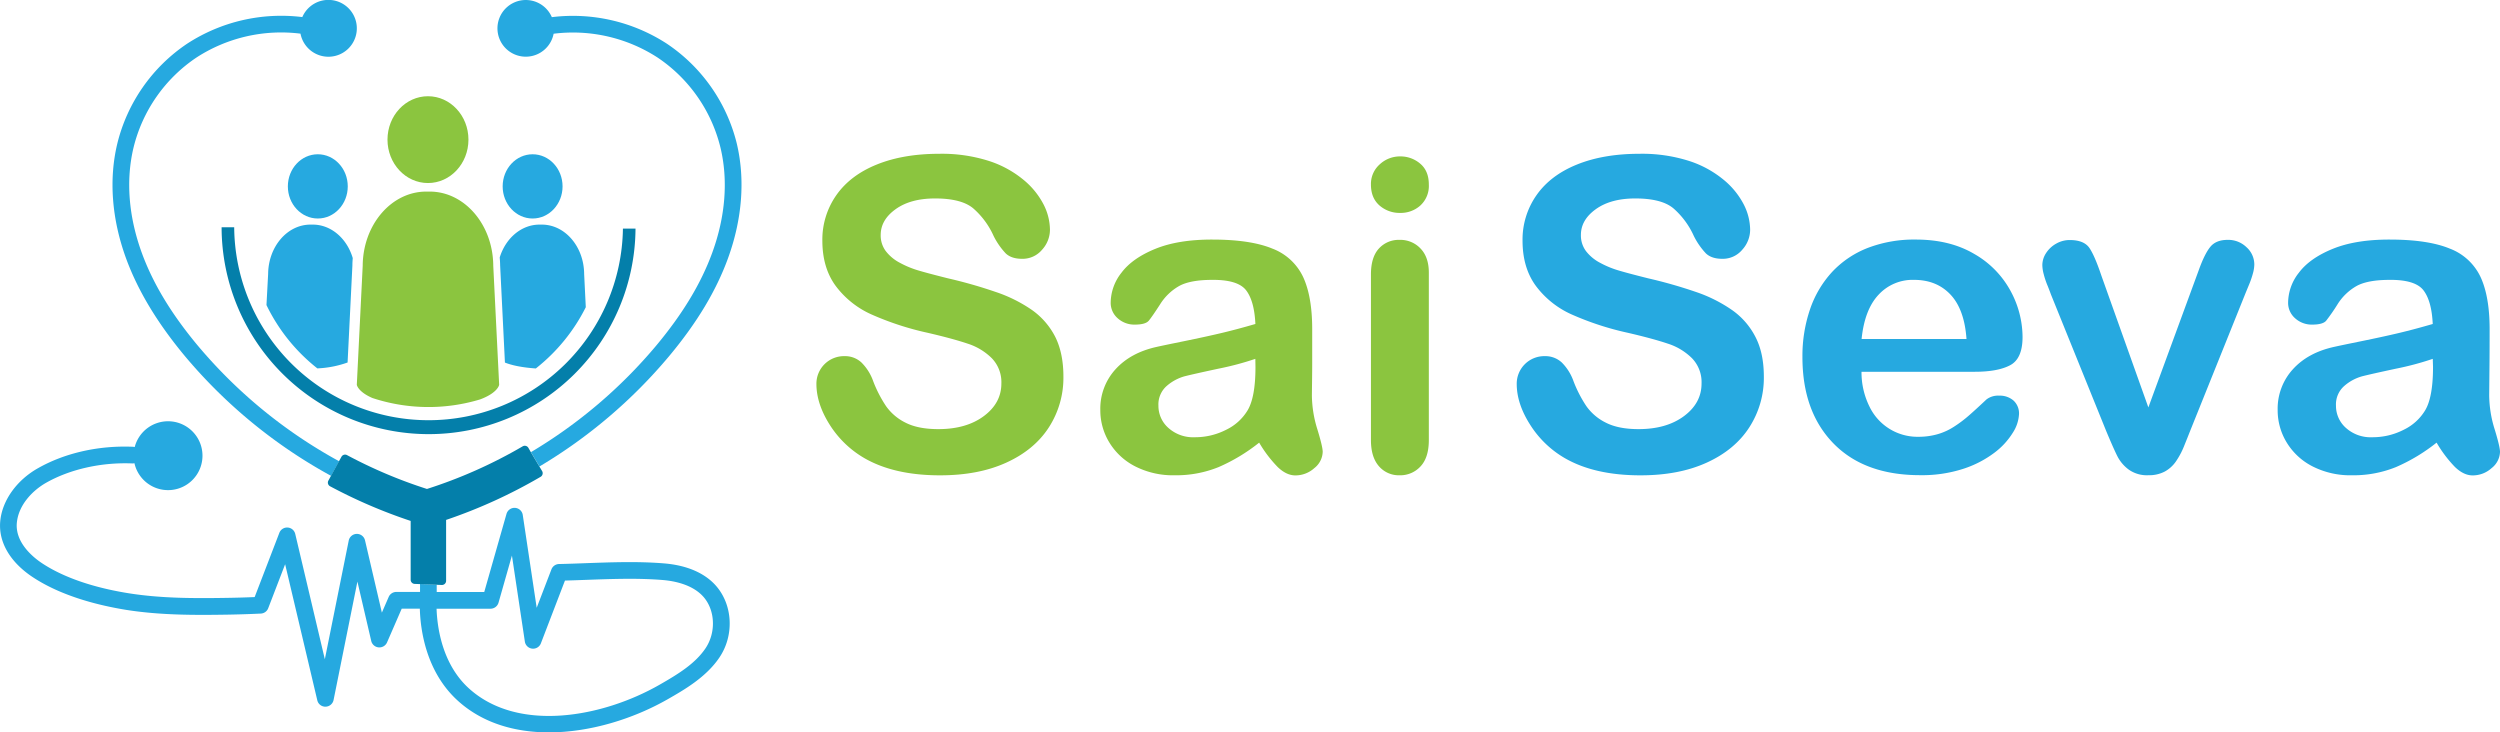 <svg id="Layer_6" data-name="Layer 6" xmlns="http://www.w3.org/2000/svg" viewBox="0 0 992.42 290.76"><defs><style>.cls-1{fill:#8bc53f;}.cls-2{fill:#26a9e0;}.cls-3{fill:#047faa;}</style></defs><ellipse class="cls-1" cx="169.89" cy="55.43" rx="16.07" ry="17.23"/><path class="cls-1" d="M223.54,532.44c7.08-2.66,7.52-5.79,7.52-5.79l-2.34-47.24c-.1-16.29-11.37-29.46-25.25-29.46h-1.33c-13.88,0-25.15,13.17-25.25,29.46l-2.34,47.24s.39,2.73,6.2,5.25a70.92,70.92,0,0,0,42.79.54Z" transform="translate(-32.91 -373.9)"/><ellipse class="cls-2" cx="126.16" cy="73.99" rx="11.89" ry="12.75"/><path class="cls-2" d="M158.89,520.14a40.62,40.62,0,0,0,12-2.34l1.91-38.51c0-1,.06-2,.14-2.93-2.28-7.74-8.53-13.3-15.89-13.3h-.88c-9.24,0-16.74,8.77-16.82,19.62L138.69,495A71.71,71.71,0,0,0,158.89,520.14Z" transform="translate(-32.91 -373.9)"/><ellipse class="cls-2" cx="211.43" cy="73.99" rx="11.89" ry="12.75"/><path class="cls-2" d="M265.45,495.85l-.65-13.17c-.07-10.85-7.57-19.62-16.81-19.62h-.89c-7.28,0-13.48,5.44-15.82,13.06.1,1.05.16,2.1.17,3.17l1.9,38.54c2.5,1,6.35,1.92,12.26,2.34A72,72,0,0,0,265.45,495.85Z" transform="translate(-32.91 -373.9)"/><path class="cls-3" d="M203,546.24a82.22,82.22,0,0,1-82.12-82.13h5a77.16,77.16,0,0,0,154.31.55l5,0A82.11,82.11,0,0,1,203,546.24Z" transform="translate(-32.91 -373.9)"/><path class="cls-2" d="M85.94,432.4c-3.13,13-2,27.4,3.23,41.79,4.44,12.2,11.72,24.27,22.26,36.91A195.29,195.29,0,0,0,167.53,557l-3.18,5.81a202,202,0,0,1-58-47.5c-11-13.23-18.7-26-23.41-38.88-5.69-15.62-6.88-31.4-3.44-45.62a66.94,66.94,0,0,1,27.71-39.57,68.46,68.46,0,0,1,45.71-10.56,11.28,11.28,0,1,1-.72,6.58,61.78,61.78,0,0,0-41.32,9.49A60.27,60.27,0,0,0,85.94,432.4Z" transform="translate(-32.91 -373.9)"/><path class="cls-2" d="M321.89,476.46c-4.71,12.93-12.36,25.65-23.41,38.88a201.51,201.51,0,0,1-51.42,43.74l-3.39-5.69A195,195,0,0,0,293.4,511.1c10.54-12.64,17.82-24.71,22.26-36.91,5.25-14.39,6.36-28.84,3.23-41.79A60.27,60.27,0,0,0,294,396.78a61.77,61.77,0,0,0-41.32-9.49,11.25,11.25,0,1,1-.71-6.58,68.44,68.44,0,0,1,45.7,10.56,66.94,66.94,0,0,1,27.71,39.57C328.77,445.06,327.58,460.84,321.89,476.46Z" transform="translate(-32.91 -373.9)"/><path class="cls-2" d="M317.36,606.7c-4.46-5.25-11.69-8.42-20.93-9.16-10.26-.83-20.63-.45-30.67-.09-3.59.14-7.31.27-10.95.35a3.32,3.32,0,0,0-3,2.12l-5.85,15.25-5.53-36.84a3.31,3.31,0,0,0-6.46-.42l-8.83,31H206.27V606l-6.62-.27v3.15H190.2a3.31,3.31,0,0,0-3,2l-2.7,6.21-6.69-28.69a3.31,3.31,0,0,0-6.47.1l-9.48,47.1-11.75-49.75a3.31,3.31,0,0,0-6.31-.42L134,610.92c-3.73.16-7.51.26-11.27.32-12.51.2-25.81.22-38.66-1.82-9.87-1.56-23.85-4.9-34.48-11.94-3.24-2.15-10.71-8-10-16,.67-7.31,6.51-13.07,11.74-16,9.47-5.34,21.88-8.12,34.07-7.61a3.21,3.21,0,0,0,.88-.09,13.67,13.67,0,1,0,.11-6.42,3.38,3.38,0,0,0-.72-.11c-13.58-.57-26.93,2.44-37.59,8.46C39.53,564.49,33.75,572.6,33,580.85s3.94,16.22,12.9,22.15c11.62,7.7,26.59,11.3,37.1,13,13.38,2.12,27,2.1,39.81,1.9,4.55-.07,9.13-.22,13.63-.43a3.31,3.31,0,0,0,2.94-2.12l6.72-17.47,12.76,54a3.28,3.28,0,0,0,3.28,2.55,3.32,3.32,0,0,0,3.19-2.66l9.46-47,5.49,23.58a3.32,3.32,0,0,0,6.27.57l5.83-13.41h7.19c.22,8.34,2.4,25.32,15.43,36.87,9.8,8.7,22.53,12.25,35.8,12.25,16.39,0,33.61-5.4,47.21-13.18,6.42-3.67,15.22-8.7,20.5-16.57C324.34,626.23,323.85,614.36,317.36,606.7ZM313,631.22c-4.09,6.08-10.7,10.17-18.29,14.51-22.63,12.94-55.86,19-75.33,1.73-11-9.72-12.91-24.61-13.17-31.92h21.41a3.32,3.32,0,0,0,3.19-2.4l5.32-18.7,5.13,34.14a3.31,3.31,0,0,0,6.37.69l9.55-24.9c3-.08,5.93-.19,8.83-.3,9.84-.35,20-.73,29.89.07,5.19.42,12.25,2,16.4,6.85C316.85,616.35,317.15,625,313,631.22Z" transform="translate(-32.91 -373.9)"/><path class="cls-3" d="M247.55,563.16A203.77,203.77,0,0,1,210,580.29s0,18.34,0,24.18a1.66,1.66,0,0,1-1.72,1.65l-2-.08-6.62-.27-2.14-.08a1.65,1.65,0,0,1-1.59-1.66c0-5.52,0-23.34,0-23.34a203.84,203.84,0,0,1-32-13.76,1.65,1.65,0,0,1-.66-2.25l1-1.84,3.18-5.81,1-1.8a1.64,1.64,0,0,1,2.23-.66A189.51,189.51,0,0,0,202.4,568a189.87,189.87,0,0,0,38-16.92,1.65,1.65,0,0,1,2.25.58l1,1.76,3.39,5.69,1.08,1.8A1.67,1.67,0,0,1,247.55,563.16Z" transform="translate(-32.91 -373.9)"/><path class="cls-2" d="M733.1,523.42a36.21,36.21,0,0,1-5.77,20.12q-5.76,8.93-16.88,14t-26.35,5.05q-18.27,0-30.14-6.9a40,40,0,0,1-13.68-13.26Q635,534.12,635,526.28a10.95,10.95,0,0,1,11.2-11,9.55,9.55,0,0,1,6.7,2.53,19.87,19.87,0,0,1,4.67,7.49,50,50,0,0,0,5.09,9.85,20.63,20.63,0,0,0,7.71,6.53q5,2.57,13,2.57,11.1,0,18.05-5.18t6.95-12.92a13.65,13.65,0,0,0-3.75-10,23.93,23.93,0,0,0-9.68-5.85q-5.94-2-15.87-4.3a115.88,115.88,0,0,1-22.27-7.28,36,36,0,0,1-14.23-11.37q-5.25-7.18-5.26-17.89a30.7,30.7,0,0,1,5.56-18.1q5.55-7.91,16.08-12.16t24.75-4.25a61.24,61.24,0,0,1,19.66,2.82,41.48,41.48,0,0,1,13.77,7.49,31.21,31.21,0,0,1,8,9.81,22.52,22.52,0,0,1,2.53,10,11.84,11.84,0,0,1-3.16,8,10.07,10.07,0,0,1-7.87,3.57c-2.86,0-5-.71-6.52-2.14a28.66,28.66,0,0,1-4.84-7,31.88,31.88,0,0,0-8.09-10.91q-4.71-3.92-15.15-3.91-9.69,0-15.62,4.25t-5.93,10.23a10.36,10.36,0,0,0,2,6.4,16.92,16.92,0,0,0,5.55,4.63,37.47,37.47,0,0,0,7.16,3q3.62,1.1,12,3.2a187.61,187.61,0,0,1,18.91,5.39A57.34,57.34,0,0,1,720.51,497a29.35,29.35,0,0,1,9.26,10.66Q733.1,514.08,733.1,523.42Z" transform="translate(-32.91 -373.9)"/><path class="cls-2" d="M816.87,521.48h-45a30.55,30.55,0,0,0,3.16,13.81,21.13,21.13,0,0,0,19.41,12,27.36,27.36,0,0,0,7.53-1,24.24,24.24,0,0,0,6.61-3,49.71,49.71,0,0,0,5.89-4.42q2.7-2.35,7-6.4a7.54,7.54,0,0,1,5-1.51,8.29,8.29,0,0,1,5.73,1.94,6.91,6.91,0,0,1,2.19,5.47,15,15,0,0,1-2.44,7.28,29.08,29.08,0,0,1-7.37,8A41.9,41.9,0,0,1,812.28,560a53.14,53.14,0,0,1-17.13,2.53q-22.14,0-34.44-12.63t-12.29-34.26a57.2,57.2,0,0,1,3-18.91,41.65,41.65,0,0,1,8.84-14.94,38.5,38.5,0,0,1,14.32-9.56A51.45,51.45,0,0,1,793.46,469q13.47,0,23.12,5.68A37.38,37.38,0,0,1,831,489.32a38.66,38.66,0,0,1,4.8,18.36q0,8.67-5,11.24C827.53,520.63,822.88,521.48,816.87,521.48Zm-45-13h41.68q-.84-11.79-6.36-17.64T792.71,485a18.36,18.36,0,0,0-14.1,5.93Q773.09,496.82,771.91,508.44Z" transform="translate(-32.91 -373.9)"/><path class="cls-2" d="M867.13,483.43l18.61,52.2,20-54.47q2.36-6.57,4.63-9.31t6.9-2.73a10.38,10.38,0,0,1,7.45,2.94,9.2,9.2,0,0,1,3.08,6.82,14.06,14.06,0,0,1-.55,3.54,35.81,35.81,0,0,1-1.26,3.79l-1.65,4-22,54.72q-.93,2.37-2.4,6a31.05,31.05,0,0,1-3.29,6.19,12.91,12.91,0,0,1-4.46,4,13.44,13.44,0,0,1-6.44,1.43,12.45,12.45,0,0,1-7.79-2.23,15.16,15.16,0,0,1-4.29-4.88Q872.27,552.81,869,545l-21.9-54.13c-.5-1.35-1-2.7-1.55-4a33.2,33.2,0,0,1-1.35-4.13,15,15,0,0,1-.55-3.62,8.83,8.83,0,0,1,1.43-4.67,11.26,11.26,0,0,1,4-3.79,10.71,10.71,0,0,1,5.47-1.47c3.82,0,6.44,1.09,7.88,3.28S865.39,478.27,867.13,483.43Z" transform="translate(-32.91 -373.9)"/><path class="cls-2" d="M1000.16,549.61A71.12,71.12,0,0,1,984,559.33a45.06,45.06,0,0,1-17.47,3.24A33.08,33.08,0,0,1,951,559.08a25.58,25.58,0,0,1-10.31-9.47,24.54,24.54,0,0,1-3.62-13,23.18,23.18,0,0,1,6-16.08q6-6.64,16.41-8.93,2.19-.5,10.86-2.27t14.86-3.24q6.19-1.47,13.43-3.58-.42-9.09-3.66-13.34T981.55,485q-8.76,0-13.17,2.44a21.38,21.38,0,0,0-7.58,7.32,75.58,75.58,0,0,1-4.47,6.44q-1.3,1.56-5.59,1.56a9.82,9.82,0,0,1-6.7-2.48,8.11,8.11,0,0,1-2.82-6.36,19.42,19.42,0,0,1,4.3-11.79q4.29-5.71,13.38-9.43t22.65-3.7q15.15,0,23.83,3.58a22.16,22.16,0,0,1,12.25,11.32q3.57,7.75,3.58,20.54,0,8.08-.05,13.73t-.12,12.54a46.2,46.2,0,0,0,2.14,13.51c1.44,4.69,2.15,7.71,2.15,9.06a8.48,8.48,0,0,1-3.33,6.44,11.14,11.14,0,0,1-7.53,2.9q-3.54,0-7-3.32A49.72,49.72,0,0,1,1000.16,549.61Zm-1.52-33.26A115.73,115.73,0,0,1,984,520.26q-9.65,2.07-13.34,3a18.22,18.22,0,0,0-7.08,3.79,9.73,9.73,0,0,0-3.36,7.88,11.64,11.64,0,0,0,4,8.88,14.65,14.65,0,0,0,10.36,3.66,27,27,0,0,0,12.59-3,20,20,0,0,0,8.46-7.7q3.11-5.22,3.11-17.18Z" transform="translate(-32.91 -373.9)"/><path class="cls-1" d="M455.05,523.42a36.29,36.29,0,0,1-5.77,20.12q-5.76,8.93-16.88,14t-26.35,5.05q-18.27,0-30.14-6.9a40,40,0,0,1-13.68-13.26Q357,534.12,357,526.28a10.95,10.95,0,0,1,11.2-11,9.51,9.51,0,0,1,6.69,2.53,19.75,19.75,0,0,1,4.68,7.49,50,50,0,0,0,5.09,9.85,20.59,20.59,0,0,0,7.7,6.53q5,2.57,13.05,2.57,11.11,0,18.06-5.18t6.95-12.92a13.65,13.65,0,0,0-3.75-10,23.93,23.93,0,0,0-9.68-5.85q-5.94-2-15.87-4.3a115.88,115.88,0,0,1-22.27-7.28,36,36,0,0,1-14.23-11.37q-5.25-7.18-5.26-17.89a30.7,30.7,0,0,1,5.56-18.1q5.55-7.91,16.08-12.16t24.75-4.25a61.24,61.24,0,0,1,19.66,2.82,41.48,41.48,0,0,1,13.77,7.49,31.21,31.21,0,0,1,8,9.81,22.52,22.52,0,0,1,2.53,10,11.84,11.84,0,0,1-3.16,8,10.07,10.07,0,0,1-7.87,3.57c-2.86,0-5-.71-6.52-2.14a28.93,28.93,0,0,1-4.85-7,31.74,31.74,0,0,0-8.08-10.91q-4.71-3.92-15.15-3.91-9.69,0-15.62,4.25t-5.94,10.23a10.36,10.36,0,0,0,2,6.4,16.82,16.82,0,0,0,5.55,4.63,37.47,37.47,0,0,0,7.16,3q3.62,1.1,12,3.2a186.63,186.63,0,0,1,18.9,5.39,57.41,57.41,0,0,1,14.4,7.15,29.44,29.44,0,0,1,9.26,10.66Q455.05,514.08,455.05,523.42Z" transform="translate(-32.91 -373.9)"/><path class="cls-1" d="M532.76,549.61a71.12,71.12,0,0,1-16.13,9.72,45,45,0,0,1-17.46,3.24,33.09,33.09,0,0,1-15.54-3.49,25.58,25.58,0,0,1-10.31-9.47,24.54,24.54,0,0,1-3.62-13,23.18,23.18,0,0,1,6-16.08q6-6.64,16.41-8.93,2.19-.5,10.86-2.27t14.86-3.24q6.2-1.47,13.43-3.58-.42-9.09-3.66-13.34T514.15,485q-8.76,0-13.17,2.44a21.38,21.38,0,0,0-7.58,7.32c-2.11,3.26-3.59,5.4-4.46,6.44s-2.74,1.56-5.6,1.56a9.82,9.82,0,0,1-6.7-2.48,8.11,8.11,0,0,1-2.82-6.36,19.42,19.42,0,0,1,4.3-11.79q4.29-5.71,13.38-9.43t22.65-3.7q15.15,0,23.83,3.58a22.16,22.16,0,0,1,12.25,11.32q3.57,7.75,3.58,20.54,0,8.08,0,13.73c0,3.76-.07,7.94-.12,12.54a46.2,46.2,0,0,0,2.14,13.51c1.44,4.69,2.15,7.71,2.15,9.06a8.5,8.5,0,0,1-3.32,6.44,11.18,11.18,0,0,1-7.54,2.9q-3.54,0-7-3.32A49.72,49.72,0,0,1,532.76,549.61Zm-1.52-33.26a115.73,115.73,0,0,1-14.69,3.91q-9.64,2.07-13.34,3a18.29,18.29,0,0,0-7.08,3.79,9.73,9.73,0,0,0-3.36,7.88,11.64,11.64,0,0,0,4,8.88,14.65,14.65,0,0,0,10.36,3.66,27,27,0,0,0,12.59-3,20,20,0,0,0,8.46-7.7q3.11-5.22,3.11-17.18Z" transform="translate(-32.91 -373.9)"/><path class="cls-1" d="M588.75,458.42a12.14,12.14,0,0,1-8.21-2.94c-2.28-2-3.41-4.74-3.41-8.34a10.37,10.37,0,0,1,3.49-8,11.77,11.77,0,0,1,8.13-3.15,12,12,0,0,1,7.91,2.86q3.45,2.87,3.45,8.33a10.52,10.52,0,0,1-3.37,8.3A11.64,11.64,0,0,1,588.75,458.42Zm11.36,23.75v66.42q0,6.92-3.28,10.44a10.88,10.88,0,0,1-8.34,3.54,10.4,10.4,0,0,1-8.21-3.62q-3.15-3.62-3.15-10.36V482.84q0-6.82,3.15-10.27a10.62,10.62,0,0,1,8.21-3.45,11,11,0,0,1,8.34,3.45Q600.12,476,600.11,482.17Z" transform="translate(-32.91 -373.9)"/></svg>